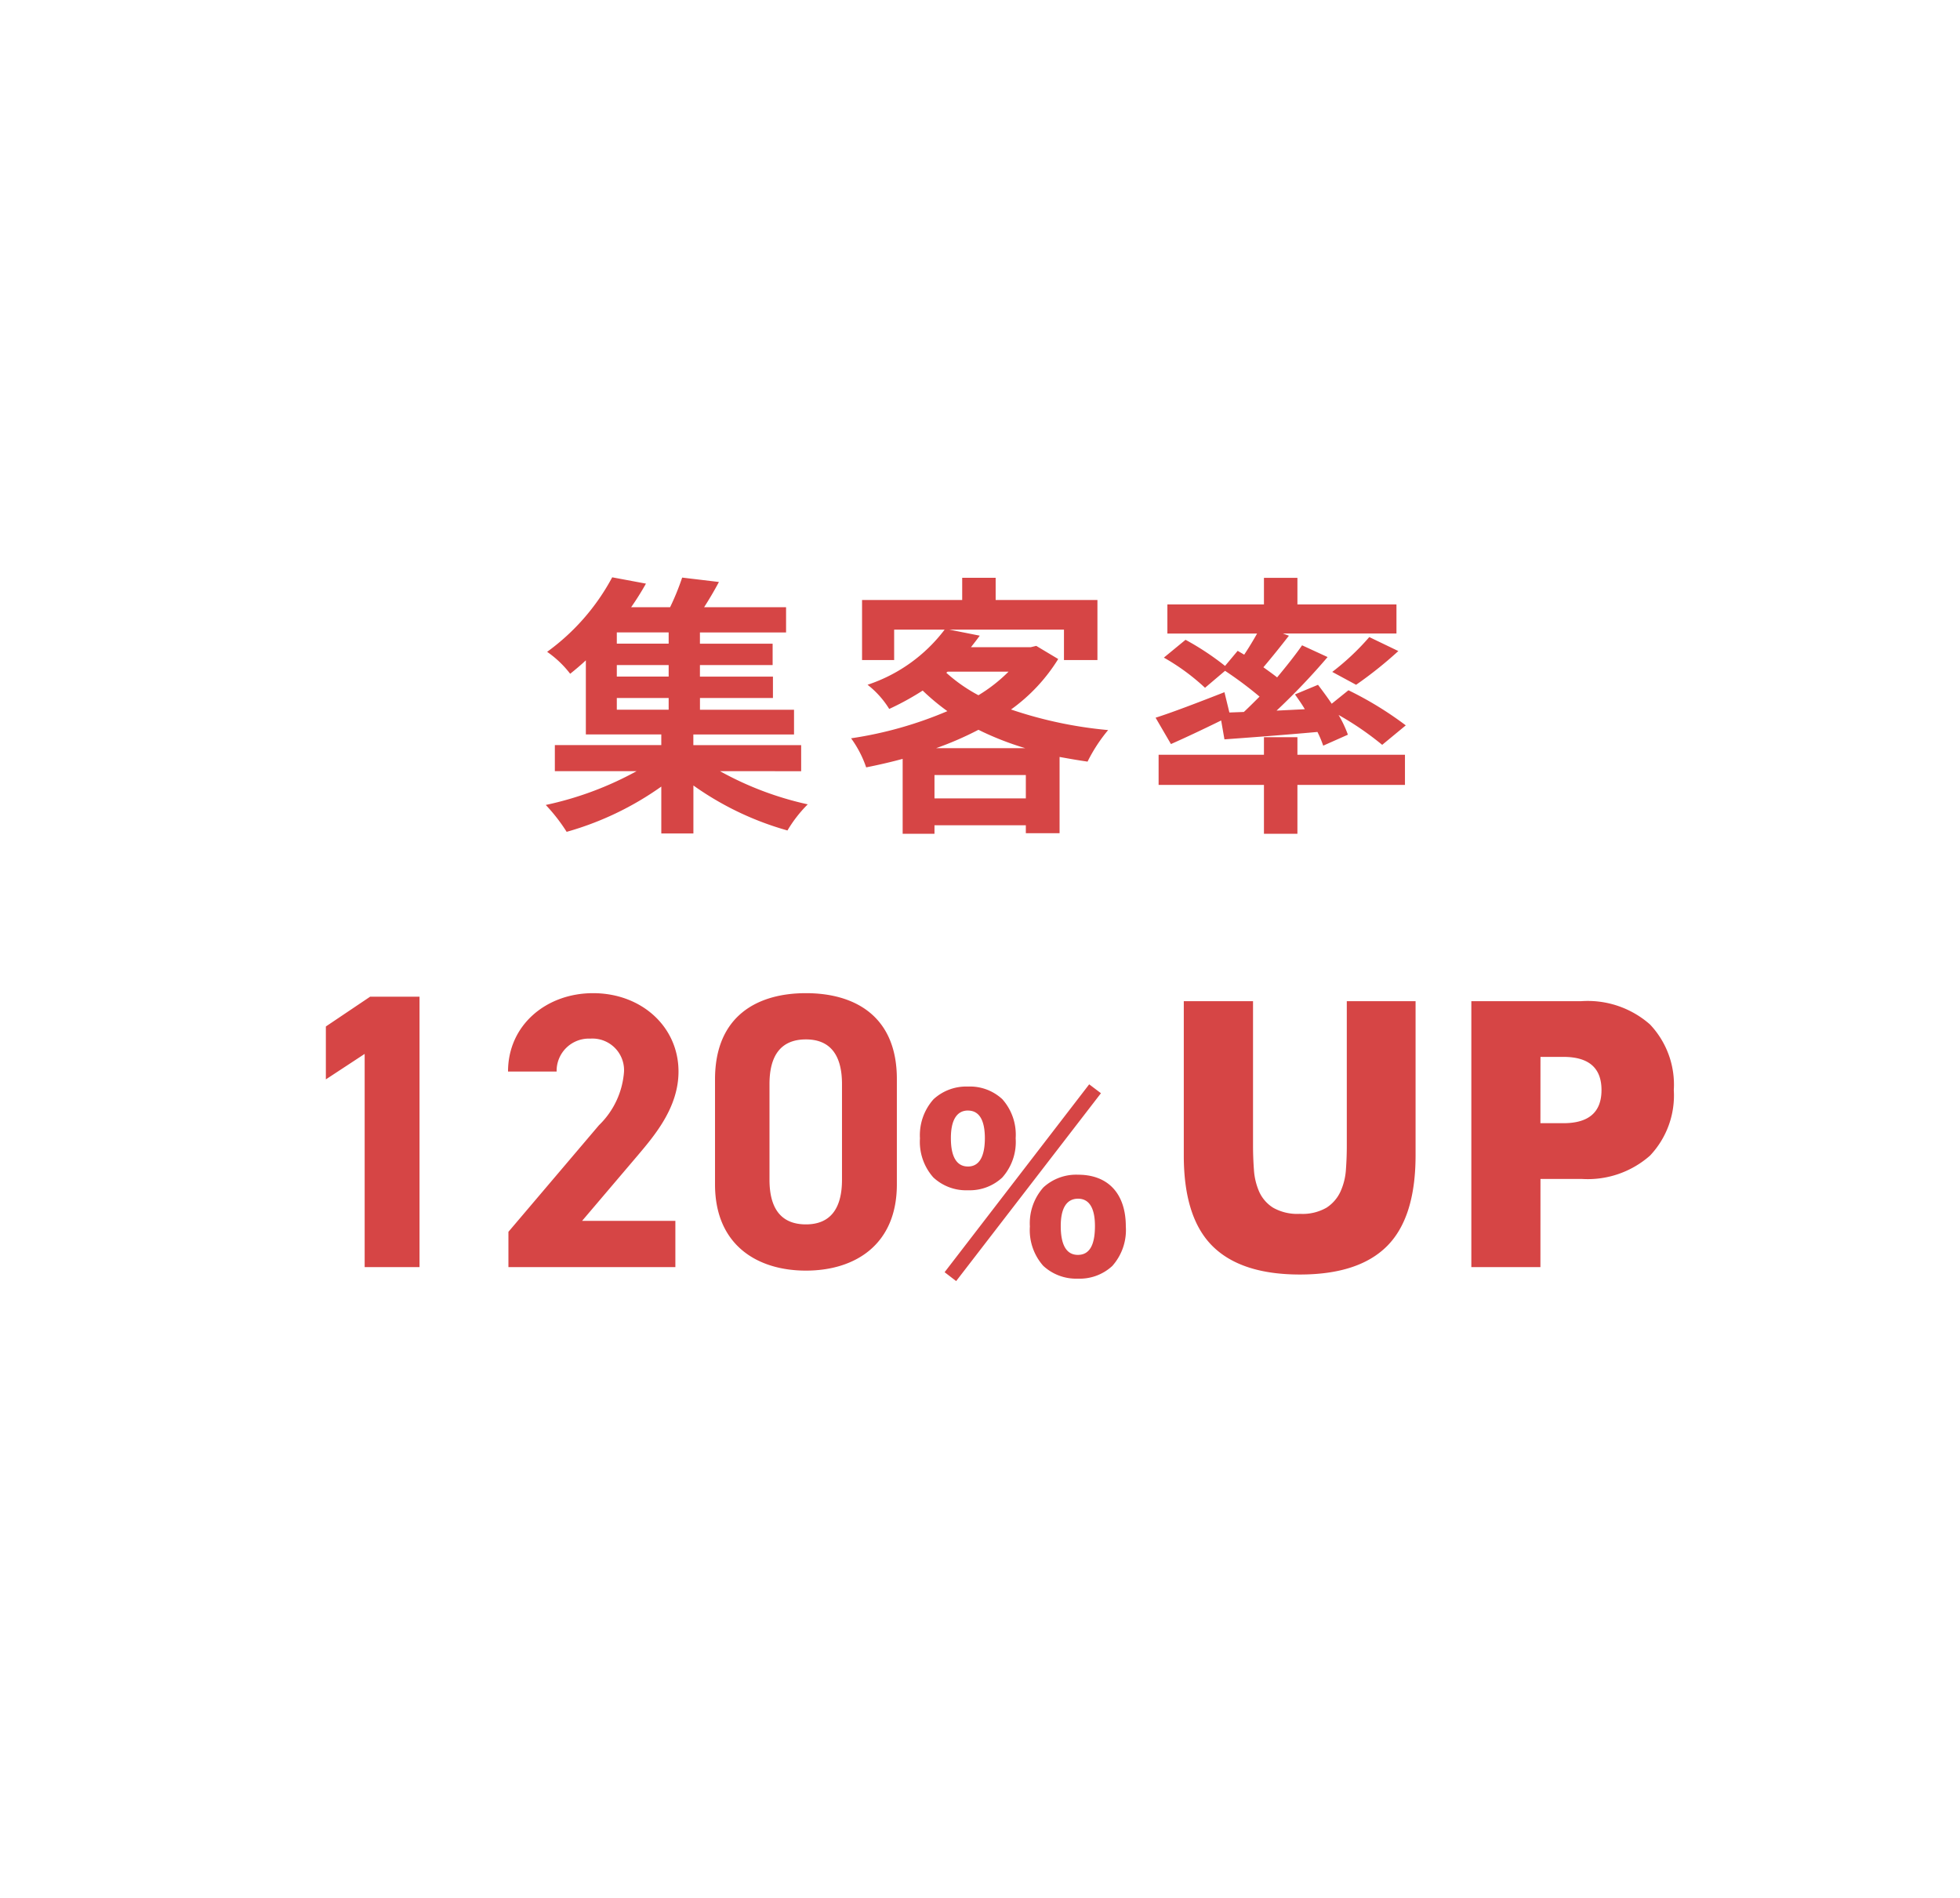 <svg xmlns="http://www.w3.org/2000/svg" xmlns:xlink="http://www.w3.org/1999/xlink" width="150.039" height="145.293" viewBox="0 0 150.039 145.293">
  <defs>
    <filter id="パス_565" x="0" y="0" width="150.039" height="145.293" filterUnits="userSpaceOnUse">
      <feOffset input="SourceAlpha"/>
      <feGaussianBlur stdDeviation="5" result="blur"/>
      <feFlood flood-opacity="0.161"/>
      <feComposite operator="in" in2="blur"/>
      <feComposite in="SourceGraphic"/>
    </filter>
  </defs>
  <g id="グループ_229" data-name="グループ 229" transform="translate(-1106 -281)">
    <g transform="matrix(1, 0, 0, 1, 1106, 281)" filter="url(#パス_565)">
      <path id="パス_565-2" data-name="パス 565" d="M23.745,104.866a.949.949,0,0,0-.312-.985A56.617,56.617,0,0,1,2.5,60.146C2.5,28.33,29.394,2.5,62.519,2.5s60.02,25.83,60.02,57.646-26.894,57.646-60.02,57.646a61.842,61.842,0,0,1-24.012-4.805.951.951,0,0,0-.87.067A33.86,33.86,0,0,1,18,117.724a.947.947,0,0,1-.528-1.683c3.353-2.739,5.251-7.519,6.27-11.175Z" transform="translate(12.5 12.5)" fill="#fff"/>
    </g>
    <path id="パス_2026" data-name="パス 2026" d="M-27.783-8.568h3.969v.9h-3.969Zm3.969-4.158h-3.969v-.861h3.969Zm0,2.52h-3.969v-.882h3.969Zm10.143,7.245V-4.956h-8.253v-.819h7.707v-1.89h-7.2v-.9h5.586v-1.638H-21.42v-.882h5.565v-1.638H-21.42v-.861h6.594v-1.932H-21.1c.378-.588.777-1.26,1.134-1.932l-2.814-.336a19.129,19.129,0,0,1-.924,2.268h-2.982a21.316,21.316,0,0,0,1.134-1.806l-2.583-.483A16.872,16.872,0,0,1-33.117-12.1a7.851,7.851,0,0,1,1.764,1.68c.42-.336.819-.672,1.2-1.029v5.67h5.775v.819h-8.148v1.995h6.258A25.426,25.426,0,0,1-33.222-.378a13.517,13.517,0,0,1,1.6,2.058,23.518,23.518,0,0,0,7.245-3.465V1.806h2.457V-1.869a23.246,23.246,0,0,0,7.2,3.444,10.017,10.017,0,0,1,1.554-2,24.752,24.752,0,0,1-6.72-2.541ZM-3.339-4.725A25.032,25.032,0,0,0-.1-6.132,22.808,22.808,0,0,0,3.486-4.725ZM-3.465-.882V-2.667H3.528V-.882Zm1.008-9.7H2.205A12.076,12.076,0,0,1-.1-8.778,12.142,12.142,0,0,1-2.562-10.5Zm6.783-1.974-.42.1H-.672c.231-.294.462-.588.672-.882L-2.331-13.8H6.447v2.331H9.009v-4.6H1.218v-1.7H-1.344v1.7H-9.009v4.6h2.457V-13.8h3.864a12.207,12.207,0,0,1-5.9,4.221A6.988,6.988,0,0,1-6.93-7.728,20.933,20.933,0,0,0-4.368-9.135,17.076,17.076,0,0,0-2.478-7.56,29.868,29.868,0,0,1-9.849-5.481,8.3,8.3,0,0,1-8.694-3.255c.945-.189,1.869-.4,2.793-.651V1.827h2.436V1.176H3.528v.609H6.111V-4.053c.693.126,1.407.252,2.142.357A12.242,12.242,0,0,1,9.828-6.111,32.042,32.042,0,0,1,2.394-7.686,13.433,13.433,0,0,0,6.006-11.55Zm14.784,5.1-.378-1.554c-1.932.756-3.948,1.533-5.271,1.953L14.637-5.04c1.134-.5,2.52-1.155,3.843-1.806L18.732-5.4c2.016-.147,4.578-.336,7.119-.567a8.131,8.131,0,0,1,.441,1.05l1.89-.84a8.675,8.675,0,0,0-.714-1.512,23.168,23.168,0,0,1,3.339,2.289l1.806-1.491a26.686,26.686,0,0,0-4.389-2.688L26.943-8.127c-.336-.5-.714-1.008-1.05-1.449l-1.764.735c.252.357.525.735.756,1.134L22.722-7.6A51.058,51.058,0,0,0,26.628-11.7l-1.953-.9c-.525.756-1.2,1.6-1.911,2.457-.315-.252-.672-.5-1.05-.777.609-.714,1.3-1.575,1.953-2.415l-.462-.168H31.9v-2.226H24.318v-2.037H21.756v2.037H14.364V-13.5h6.867c-.294.525-.651,1.113-.987,1.617l-.5-.294-.966,1.155a20.939,20.939,0,0,0-3.024-2l-1.659,1.365a16.547,16.547,0,0,1,3.15,2.31l1.533-1.3A28.885,28.885,0,0,1,21.42-8.673c-.4.4-.8.8-1.2,1.176Zm9.7-2.121a30.988,30.988,0,0,0,3.234-2.583L29.82-13.23a19.078,19.078,0,0,1-2.835,2.667ZM24.318-5.565H21.756v1.344H13.692v2.31h8.064V1.827h2.562V-1.911H32.55v-2.31H24.318ZM-42.885,14.3h-3.78l-3.39,2.28v4.05l2.97-1.95V35h4.2ZM-23.3,31.46h-7.14l4.26-5.01c1.32-1.56,3.12-3.69,3.12-6.42,0-3.42-2.82-6-6.54-6-3.57,0-6.51,2.43-6.51,6h3.72a2.47,2.47,0,0,1,2.58-2.52,2.421,2.421,0,0,1,2.58,2.52,6.34,6.34,0,0,1-1.92,4.11l-6.93,8.16V35H-23.3ZM-6.345,20.6c0-4.83-3.24-6.57-6.96-6.57s-6.96,1.74-6.96,6.6v8.04c0,4.65,3.24,6.6,6.96,6.6s6.96-1.95,6.96-6.6Zm-4.2.39v7.32c0,2.22-.9,3.42-2.76,3.42-1.89,0-2.79-1.2-2.79-3.42V20.99c0-2.22.9-3.42,2.79-3.42C-11.445,17.57-10.545,18.77-10.545,20.99ZM-.9,29.118a3.653,3.653,0,0,0,2.618-.969A4.086,4.086,0,0,0,2.75,25.14a4.091,4.091,0,0,0-1.02-2.992A3.639,3.639,0,0,0-.9,21.179a3.7,3.7,0,0,0-2.635.969A4.125,4.125,0,0,0-4.577,25.14a4.108,4.108,0,0,0,1.02,2.992A3.675,3.675,0,0,0-.9,29.118Zm0-6.1c.85,0,1.292.714,1.292,2.125C.387,26.568-.055,27.3-.9,27.3c-.867,0-1.309-.748-1.309-2.159C-2.214,23.746-1.755,23.015-.9,23.015ZM7.51,35.884a3.667,3.667,0,0,0,2.635-.969,4.129,4.129,0,0,0,1.037-3.026c0-2.5-1.343-3.961-3.655-3.961a3.709,3.709,0,0,0-2.652.969,4.125,4.125,0,0,0-1.037,2.992A4.124,4.124,0,0,0,4.858,34.9,3.7,3.7,0,0,0,7.51,35.884Zm.017-6.12c.85,0,1.292.714,1.292,2.091,0,1.479-.425,2.21-1.309,2.21-.867,0-1.309-.748-1.309-2.21C6.2,30.478,6.66,29.764,7.527,29.764ZM-2.69,35.391l.884.68L9.278,21.689l-.9-.68ZM20.92,14.642v11.07q0,.891.068,1.823a5,5,0,0,0,.4,1.688,2.808,2.808,0,0,0,1.067,1.229,3.763,3.763,0,0,0,2.052.472,3.692,3.692,0,0,0,2.039-.472,2.927,2.927,0,0,0,1.066-1.229,4.8,4.8,0,0,0,.419-1.687q.068-.932.067-1.823V14.642h5.265v11.8q0,4.752-2.173,6.939t-6.683,2.187q-4.509,0-6.7-2.187t-2.187-6.939v-11.8Zm22,9.342H44.68q2.916,0,2.916-2.538T44.68,18.908H42.924Zm0,11.016H37.632V14.642h8.424a7.206,7.206,0,0,1,5.251,1.782,6.7,6.7,0,0,1,1.823,5.022,6.7,6.7,0,0,1-1.823,5.022,7.206,7.206,0,0,1-5.251,1.782H42.924Z" transform="translate(1181 343)" fill="#d64545"/>
  </g>
</svg>
